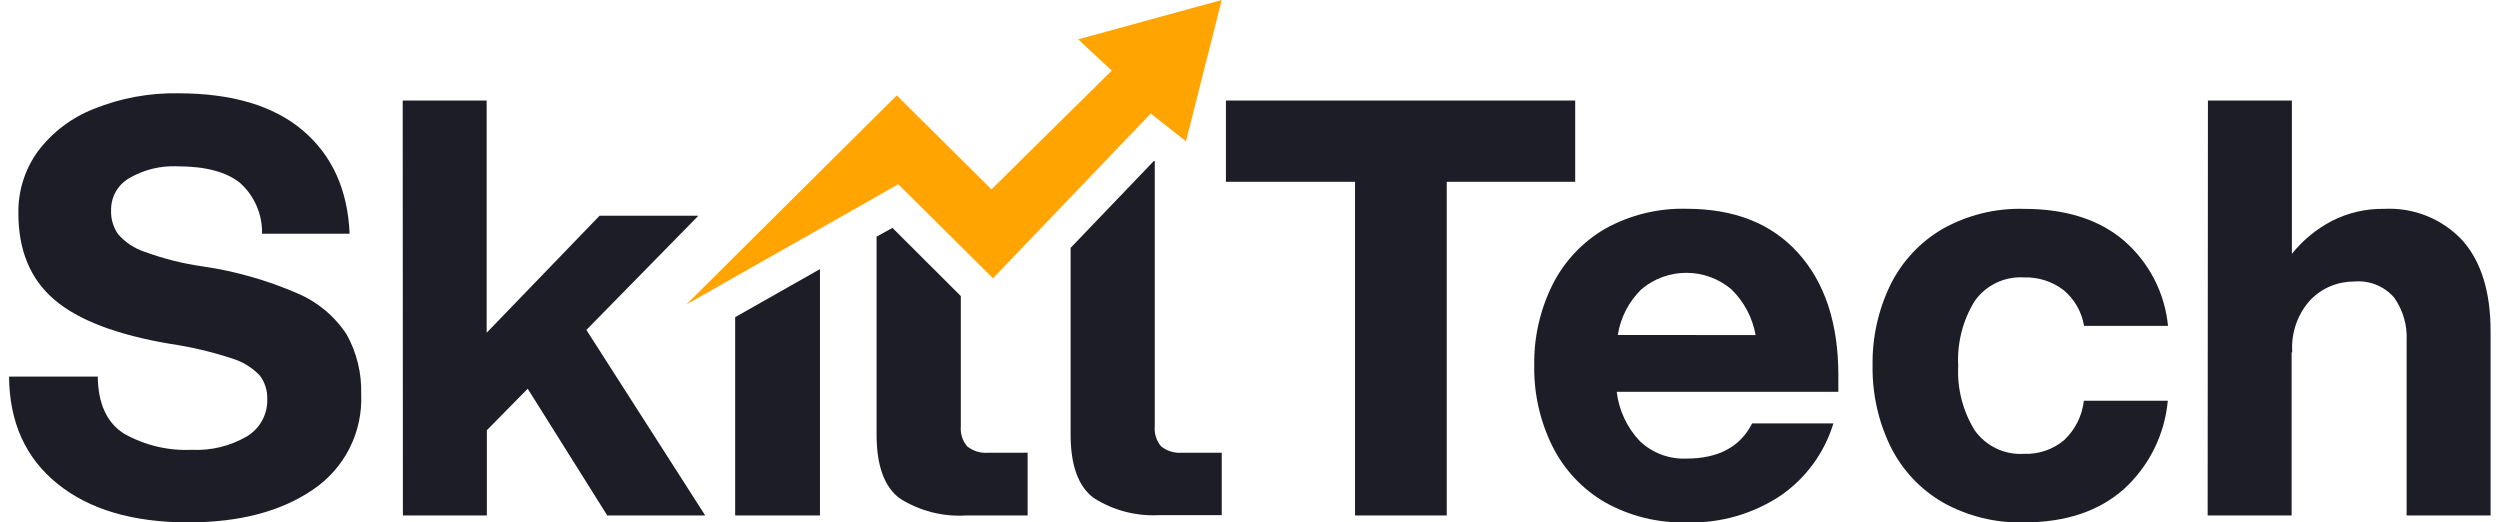 <svg fill="none" height="56" viewBox="0 0 268 56" width="268" xmlns="http://www.w3.org/2000/svg" xmlns:xlink="http://www.w3.org/1999/xlink"><clipPath id="a"><path d="m.97 0h266.06v56h-266.06z"/></clipPath><g clip-path="url(#a)"><g fill="#1c1d26"><path d="m6.16 51.86c-3.42-2.76-5.15-6.59-5.19-11.49h9.51c.04 2.92.98 4.96 2.82 6.12 2.206 1.247 4.719 1.846 7.25 1.73 2.063.103 4.113-.393 5.9-1.43.691-.409 1.259-.996 1.646-1.7.387-.704.578-1.498.554-2.3.031-.896-.24-1.776-.77-2.5-.819-.874-1.853-1.515-3-1.86-2.164-.713-4.386-1.238-6.64-1.57-5.707-.96-9.847-2.54-12.42-4.74s-3.857-5.3-3.85-9.3c-.031-2.372.706-4.691 2.1-6.61 1.542-2.039 3.619-3.611 6-4.54 2.858-1.152 5.919-1.72 9-1.67 5.807 0 10.277 1.333 13.41 4s4.8 6.353 5 11.06h-9.39c.026-1.03-.174-2.053-.585-2.998-.411-.945-1.024-1.788-1.795-2.472-1.46-1.167-3.673-1.753-6.64-1.76-1.826-.092-3.64.349-5.22 1.27-.6.346-1.097.847-1.438 1.45-.341.603-.514 1.287-.502 1.98-.038.911.221 1.81.74 2.56.767.884 1.758 1.544 2.87 1.91 1.99.73 4.051 1.249 6.15 1.55 3.521.508 6.957 1.483 10.22 2.9 2.16.916 3.998 2.455 5.28 4.42 1.082 1.952 1.618 4.159 1.55 6.39.087 1.997-.338 3.983-1.236 5.768-.898 1.786-2.239 3.311-3.894 4.432-3.42 2.36-7.89 3.54-13.41 3.54-5.933 0-10.607-1.38-14.02-4.14z"/><path d="m43.17 10.78h9v24.89l12.1-12.54h10.59l-12 12.24 12.74 19.89h-10.5l-8.53-13.59-4.38 4.45v9.14h-9z"/><path d="m78.81 34v21.26h9.09v-26.41z"/><path d="m105.97 48.53c-.822.077-1.643-.166-2.29-.68-.252-.298-.442-.644-.558-1.017-.117-.373-.158-.765-.122-1.153v-13.94l-7.33-7.31-1.7.94v21.24c0 3.33.84 5.61 2.5 6.83 2.108 1.332 4.581 1.969 7.07 1.82h6.62v-6.73z"/><path d="m126.76 48.53c-.822.077-1.643-.166-2.29-.68-.252-.298-.442-.644-.558-1.017-.117-.373-.158-.765-.122-1.153v-28.39l-.08-.05-8.94 9.33v20c0 3.333.833 5.61 2.5 6.83 2.108 1.332 4.581 1.969 7.07 1.82h6.63v-6.69z"/><path d="m145.26 19.49h-13.84v-8.71h37.44v8.71h-13.77v35.77h-9.83z"/><path d="m172.04 53.84c-2.418-1.41-4.371-3.495-5.62-6-1.33-2.687-1.998-5.652-1.95-8.65-.051-2.998.618-5.964 1.95-8.65 1.25-2.504 3.203-4.589 5.62-6 2.666-1.492 5.685-2.239 8.74-2.16 5.153 0 9.153 1.587 12 4.76s4.277 7.507 4.29 13v1.86h-23.76c.234 1.98 1.1 3.831 2.47 5.28.665.632 1.45 1.125 2.309 1.448.859.323 1.774.47 2.691.432 3.42 0 5.77-1.25 7.05-3.77h8.71c-.96 3.158-2.966 5.895-5.69 7.76-2.981 1.97-6.499 2.966-10.07 2.85-3.055.079-6.074-.668-8.74-2.16zm16.16-17.92c-.331-1.869-1.241-3.586-2.6-4.91-1.346-1.137-3.051-1.762-4.813-1.764s-3.469.619-4.817 1.754c-1.359 1.317-2.25 3.041-2.54 4.91z"/><path d="m208.24 53.84c-2.414-1.406-4.358-3.493-5.59-6-1.303-2.695-1.957-5.657-1.91-8.65-.049-2.993.605-5.956 1.91-8.65 1.233-2.506 3.177-4.593 5.59-6 2.662-1.494 5.679-2.237 8.73-2.15 4.48 0 8.06 1.14 10.71 3.4 2.693 2.325 4.387 5.599 4.73 9.14h-9c-.247-1.498-1.024-2.857-2.19-3.83-1.217-.931-2.719-1.412-4.25-1.36-1.025-.065-2.05.134-2.977.579-.926.445-1.723 1.12-2.313 1.961-1.275 2.075-1.889 4.488-1.76 6.92-.129 2.432.485 4.845 1.76 6.92.592.839 1.389 1.512 2.315 1.955.926.443 1.95.641 2.975.575 1.575.065 3.116-.463 4.32-1.48 1.174-1.112 1.917-2.603 2.1-4.21h9c-.334 3.644-2.021 7.03-4.73 9.49-2.69 2.37-6.25 3.55-10.69 3.55-3.052.084-6.069-.662-8.73-2.16z"/><path d="m236.69 10.78h9v16.43c1.168-1.457 2.625-2.655 4.28-3.52 1.737-.89 3.668-1.337 5.62-1.3 1.564-.083 3.127.178 4.578.766 1.452.588 2.756 1.487 3.822 2.634 2 2.273 3 5.507 3 9.7v19.77h-9v-18.72c.089-1.649-.38-3.28-1.33-4.63-.526-.609-1.19-1.083-1.936-1.384s-1.553-.419-2.354-.346c-.861-.005-1.715.161-2.512.488-.797.328-1.52.811-2.128 1.422-.705.759-1.247 1.655-1.591 2.632-.344.977-.483 2.015-.409 3.048h-.07v17.49h-9z"/></g><path d="m130.97 0-3.83 15.15-3.35-2.64-.43-.34-8.59 8.97-8.32 8.69-3.42-3.39-6.73-6.69-2.29 1.3-6.11 3.47-9.09 5.15-5.24 2.98 5.24-5.21 4.33-4.3 4.67-4.64h.02v-.02l6.18-6.14 1.58-1.57.55-.54.54.54 6.35 6.3 3.26 3.23 8.48-8.38 1.17-1.15 3.24-3.2-3.6-3.35z" fill="#ffa400"/></g></svg>